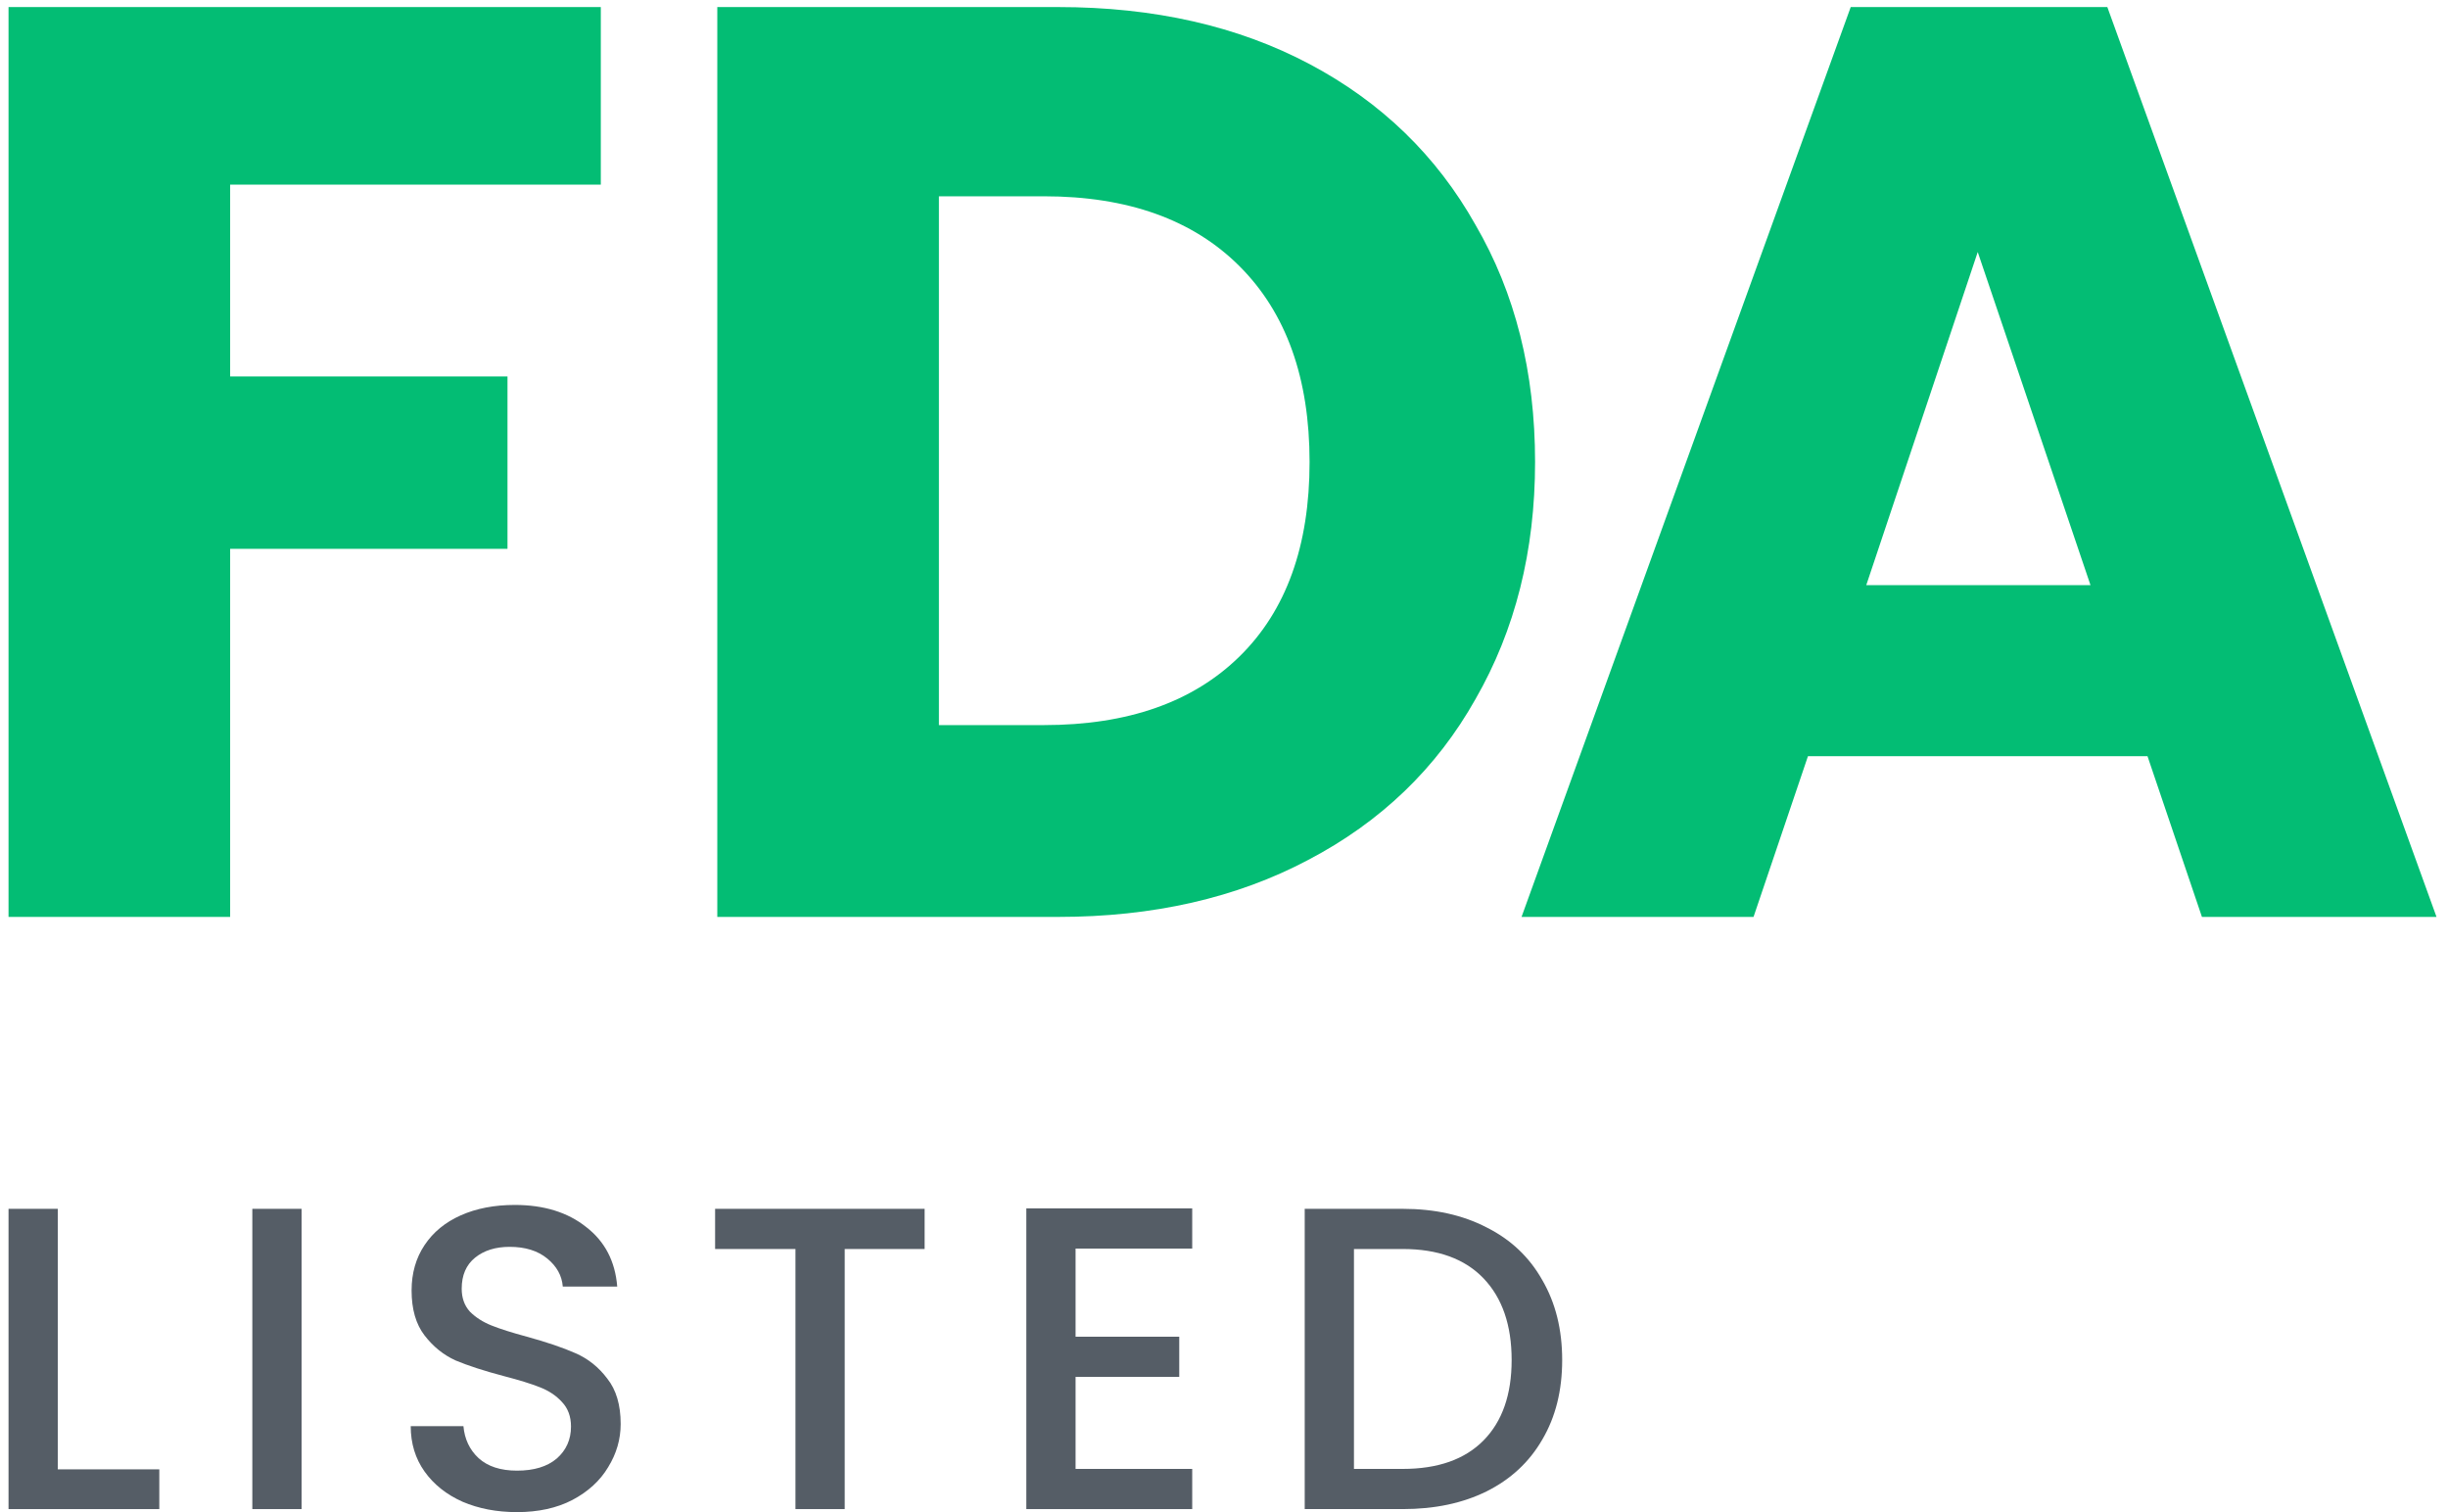 <svg width="68" height="42" viewBox="0 0 68 42" fill="none" xmlns="http://www.w3.org/2000/svg">
<path d="M59.653 21.004H50.221L48.709 25.468H42.265L51.409 0.196H58.537L67.681 25.468H61.165L59.653 21.004ZM58.069 16.252L54.937 7L51.841 16.252H58.069Z" fill="#03BD74"/>
<path d="M29.393 0.196C32.057 0.196 34.385 0.724 36.377 1.78C38.369 2.836 39.905 4.324 40.985 6.244C42.089 8.14 42.641 10.336 42.641 12.832C42.641 15.304 42.089 17.5 40.985 19.42C39.905 21.34 38.357 22.828 36.341 23.884C34.349 24.94 32.033 25.468 29.393 25.468H19.925V0.196H29.393ZM28.997 20.14C31.325 20.14 33.137 19.504 34.433 18.232C35.729 16.96 36.377 15.16 36.377 12.832C36.377 10.504 35.729 8.692 34.433 7.396C33.137 6.1 31.325 5.452 28.997 5.452H26.081V20.14H28.997Z" fill="#03BD74"/>
<path d="M16.689 0.196V5.128H6.393V10.456H14.097V15.244H6.393V25.468H0.237V0.196H16.689Z" fill="#03BD74"/>
<path d="M38.966 33.576C39.854 33.576 40.63 33.748 41.294 34.092C41.966 34.428 42.482 34.916 42.842 35.556C43.21 36.188 43.394 36.928 43.394 37.776C43.394 38.624 43.21 39.36 42.842 39.984C42.482 40.608 41.966 41.088 41.294 41.424C40.63 41.752 39.854 41.916 38.966 41.916H36.242V33.576H38.966ZM38.966 40.8C39.942 40.8 40.69 40.536 41.21 40.008C41.73 39.48 41.99 38.736 41.99 37.776C41.99 36.808 41.73 36.052 41.21 35.508C40.69 34.964 39.942 34.692 38.966 34.692H37.61V40.8H38.966Z" fill="#555D66"/>
<path d="M29.877 34.68V37.128H32.757V38.244H29.877V40.8H33.117V41.916H28.509V33.564H33.117V34.68H29.877Z" fill="#555D66"/>
<path d="M25.684 33.576V34.692H23.464V41.916H22.096V34.692H19.864V33.576H25.684Z" fill="#555D66"/>
<path d="M14.361 42C13.801 42 13.297 41.904 12.849 41.712C12.401 41.512 12.049 41.232 11.793 40.872C11.537 40.512 11.409 40.092 11.409 39.612H12.873C12.905 39.972 13.045 40.268 13.293 40.5C13.549 40.732 13.905 40.848 14.361 40.848C14.833 40.848 15.201 40.736 15.465 40.512C15.729 40.28 15.861 39.984 15.861 39.624C15.861 39.344 15.777 39.116 15.609 38.94C15.449 38.764 15.245 38.628 14.997 38.532C14.757 38.436 14.421 38.332 13.989 38.22C13.445 38.076 13.001 37.932 12.657 37.788C12.321 37.636 12.033 37.404 11.793 37.092C11.553 36.78 11.433 36.364 11.433 35.844C11.433 35.364 11.553 34.944 11.793 34.584C12.033 34.224 12.369 33.948 12.801 33.756C13.233 33.564 13.733 33.468 14.301 33.468C15.109 33.468 15.769 33.672 16.281 34.08C16.801 34.48 17.089 35.032 17.145 35.736H15.633C15.609 35.432 15.465 35.172 15.201 34.956C14.937 34.74 14.589 34.632 14.157 34.632C13.765 34.632 13.445 34.732 13.197 34.932C12.949 35.132 12.825 35.42 12.825 35.796C12.825 36.052 12.901 36.264 13.053 36.432C13.213 36.592 13.413 36.72 13.653 36.816C13.893 36.912 14.221 37.016 14.637 37.128C15.189 37.28 15.637 37.432 15.981 37.584C16.333 37.736 16.629 37.972 16.869 38.292C17.117 38.604 17.241 39.024 17.241 39.552C17.241 39.976 17.125 40.376 16.893 40.752C16.669 41.128 16.337 41.432 15.897 41.664C15.465 41.888 14.953 42 14.361 42Z" fill="#555D66"/>
<path d="M8.377 33.576V41.916H7.009V33.576H8.377Z" fill="#555D66"/>
<path d="M1.605 40.812H4.425V41.916H0.237V33.576H1.605V40.812Z" fill="#555D66"/>
</svg>
